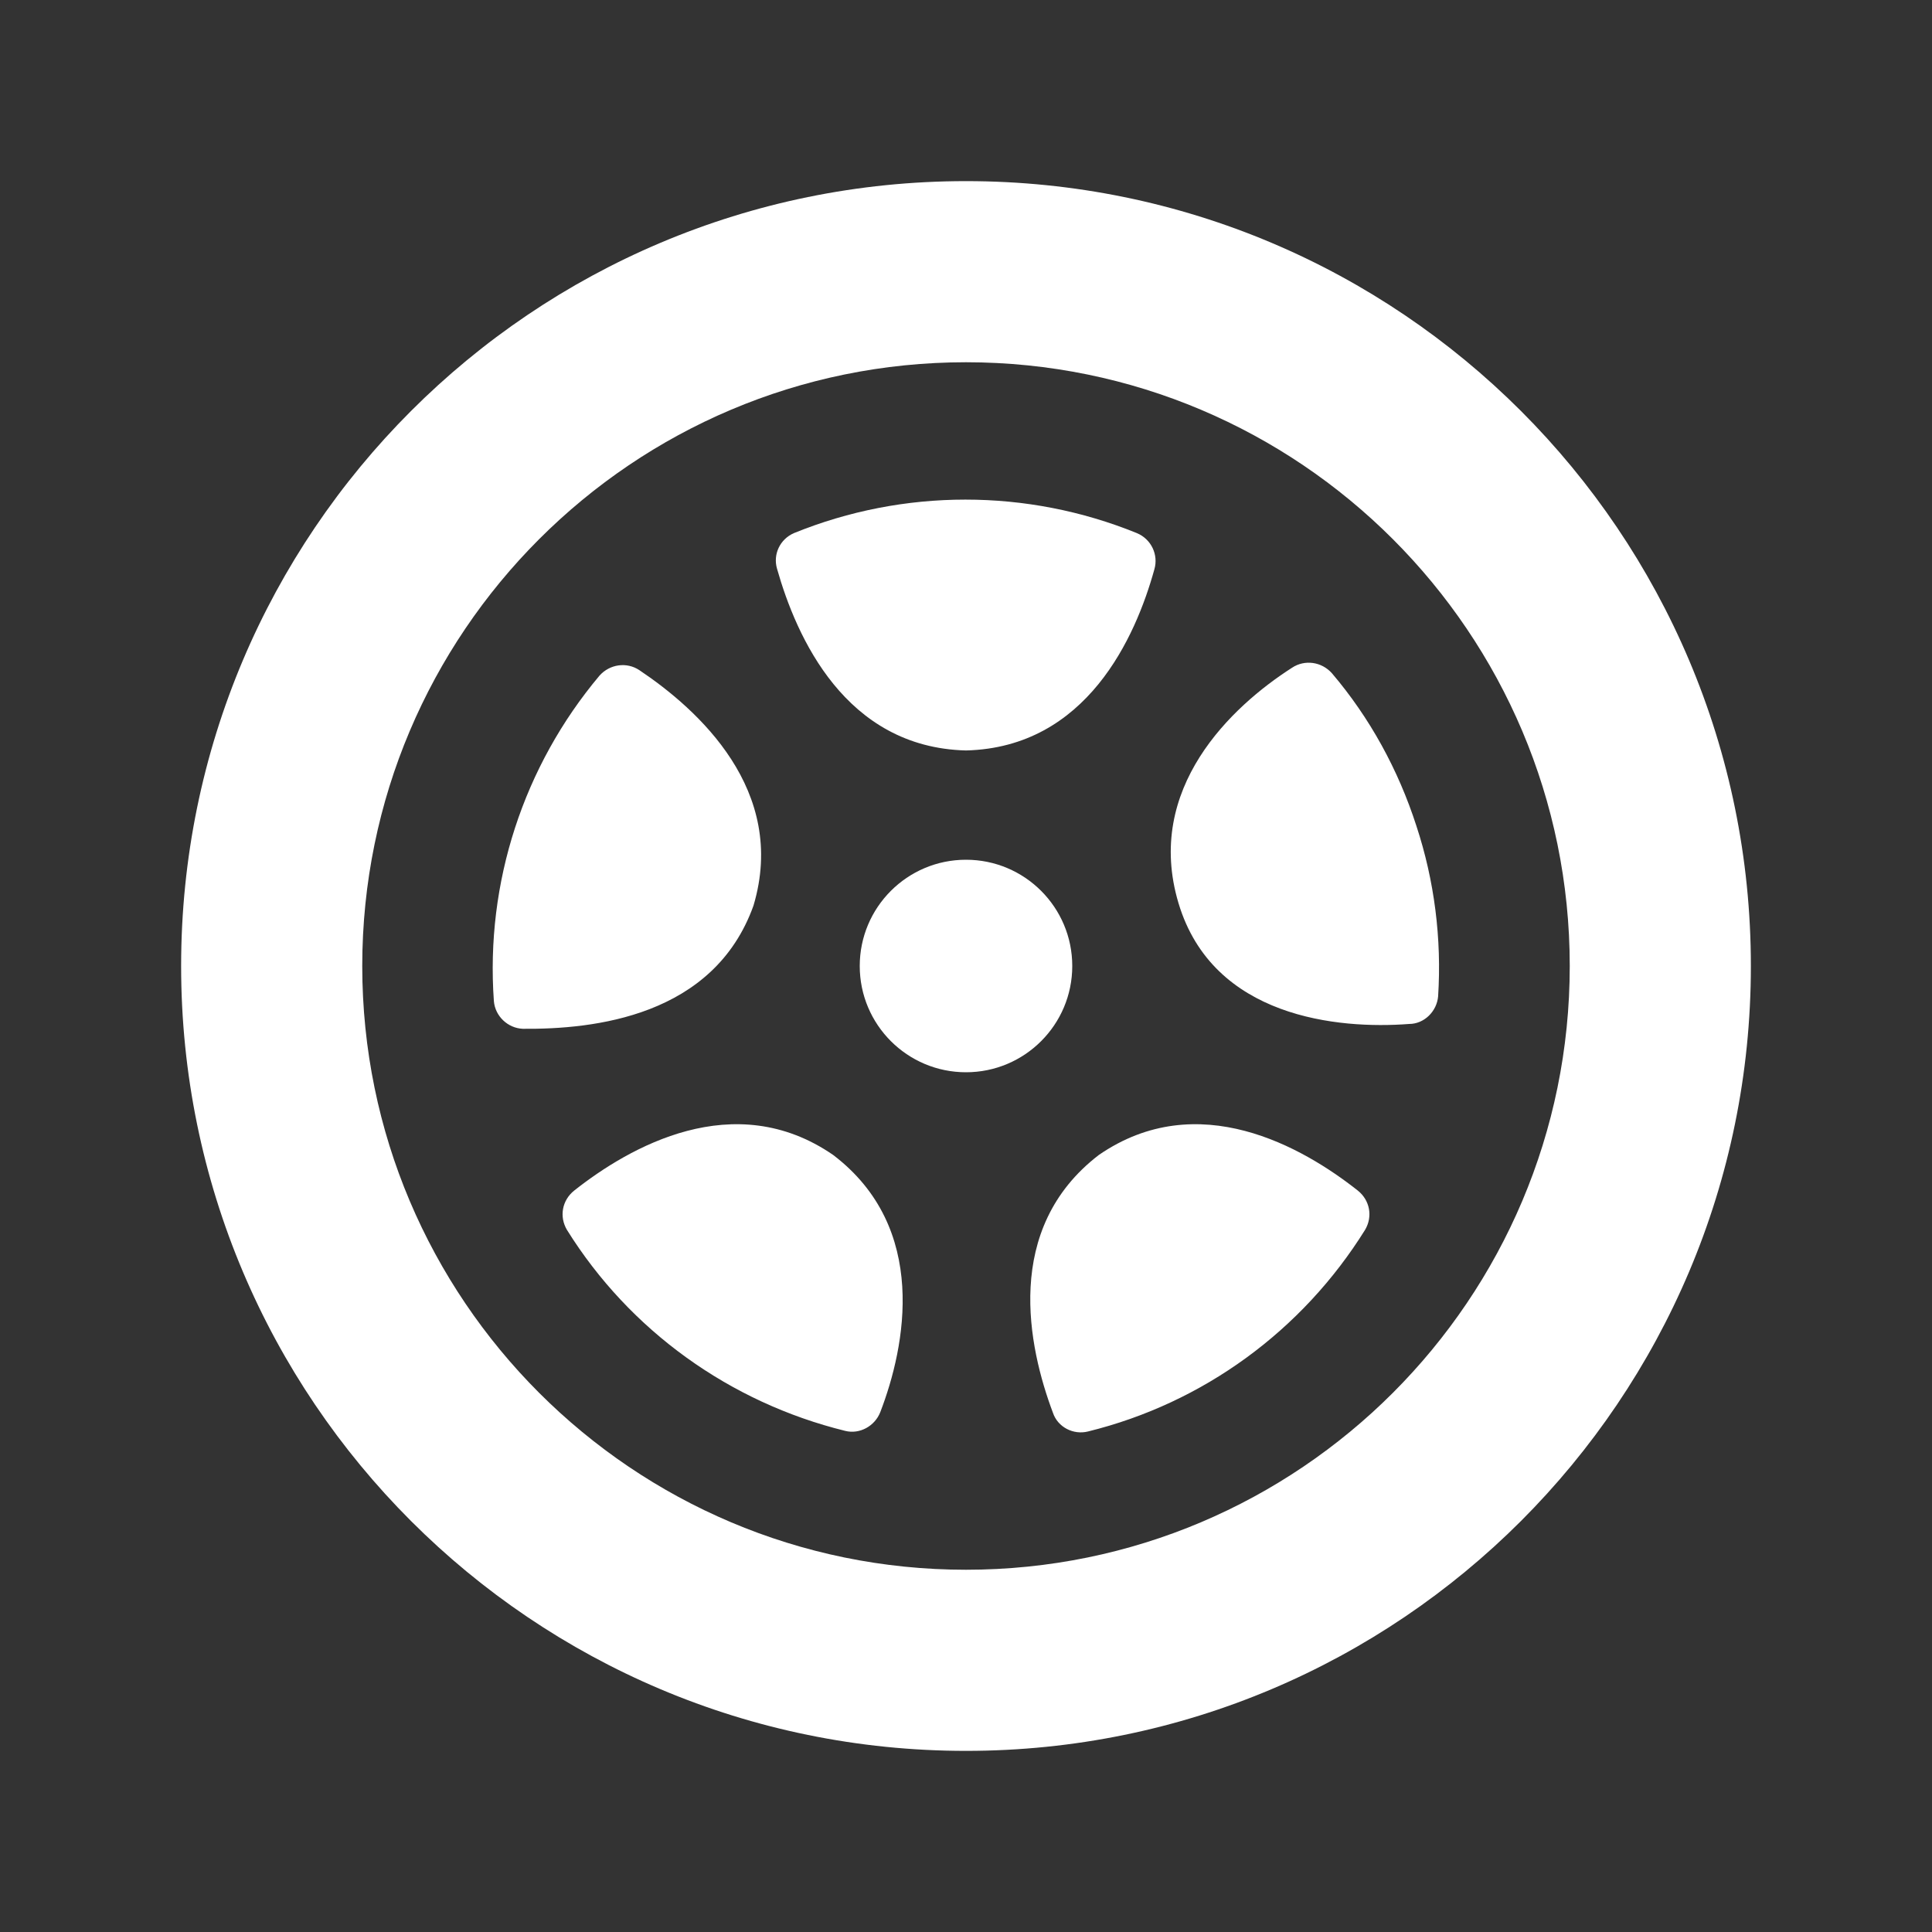 <?xml version="1.0" encoding="UTF-8"?>
<svg xmlns="http://www.w3.org/2000/svg" id="a" viewBox="0 0 32 32">
  <rect x="0" y="0" width="32" height="32" fill="#333333" stroke="none"/>
  <defs>
    <style>.b{fill:none;}.c{fill:#fff;}</style>
  </defs>
  <circle class="b" cx="16" cy="16" r="16"></circle>
  <path class="c" d="M16,3c-7.18,0-13,5.82-13,13s5.82,13,13,13,13-5.82,13-13S23.18,3,16,3Zm0,23c-5.52,0-10-4.48-10-10S10.48,6,16,6s10,4.48,10,10-4.48,10-10,10Z"></path>
  <circle class="c" cx="16" cy="16" r="1.76"></circle>
  <path class="c" d="M16,12.43c2-.05,2.81-1.88,3.12-3,.07-.24-.05-.5-.29-.6-1.82-.74-3.86-.74-5.68,0-.23,.1-.35,.35-.28,.59,.32,1.13,1.13,2.96,3.13,3.01Zm7.46,1.25c-.3-.93-.77-1.79-1.4-2.53-.17-.19-.45-.23-.66-.09-1,.64-2.45,2-1.88,3.9,.57,1.9,2.65,2.09,3.82,2,.25,0,.46-.21,.48-.46,.06-.95-.06-1.91-.36-2.82Zm-5.26,5.45c-1.59,1.22-1.17,3.18-.76,4.27,.08,.24,.34,.37,.58,.31,1.91-.47,3.55-1.67,4.59-3.34,.13-.22,.08-.49-.12-.65-.91-.72-2.65-1.72-4.29-.59Zm-4.4,0c-1.64-1.13-3.38-.13-4.29,.59-.2,.16-.25,.43-.12,.65,1.04,1.67,2.7,2.86,4.61,3.33,.24,.06,.49-.08,.58-.31,.42-1.09,.81-3.05-.78-4.26Zm-1.32-4.13c.57-1.91-.92-3.25-1.89-3.9-.21-.14-.49-.1-.66,.09-1.26,1.5-1.89,3.43-1.75,5.39,.02,.25,.23,.45,.48,.46,1.17,.01,3.16-.2,3.82-2.04Z"></path>
</svg>
